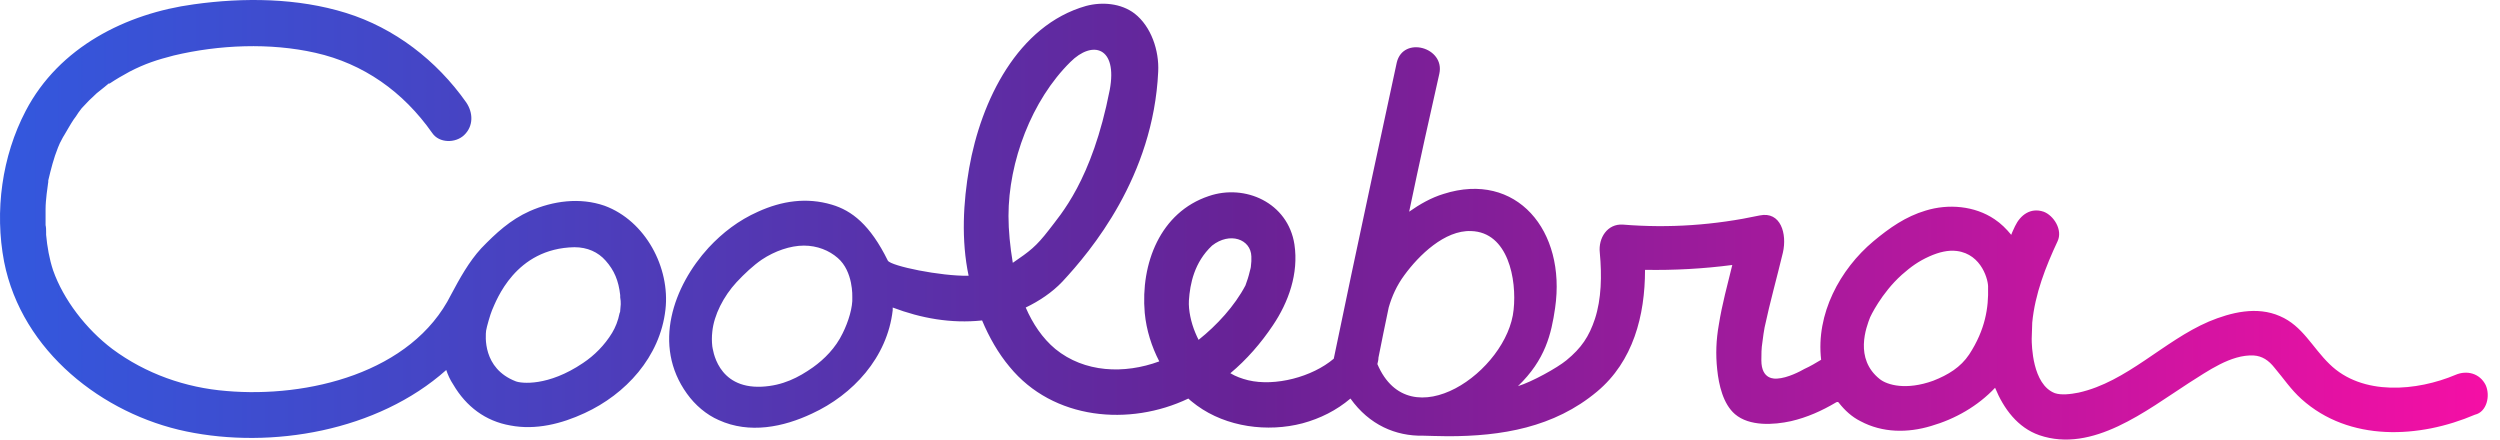 <svg width="182" height="32" viewBox="0 0 182 32" fill="none" xmlns="http://www.w3.org/2000/svg">
<path d="M44.014 14.979C42.21 14.351 40.25 14.626 38.564 15.37C37.153 15.998 36.094 16.978 35.035 18.076C34.134 19.056 33.467 20.271 32.84 21.447C29.978 27.171 22.372 28.975 16.491 28.465C13.512 28.23 10.611 27.211 8.18 25.407C6.259 23.956 4.612 21.8 3.867 19.683C3.593 18.86 3.436 17.958 3.358 17.096C3.358 17.017 3.358 16.978 3.358 16.9C3.358 16.743 3.357 16.547 3.318 16.39C3.318 15.998 3.318 15.606 3.318 15.214C3.318 14.861 3.358 14.469 3.397 14.116C3.436 13.92 3.436 13.724 3.475 13.528C3.475 13.41 3.514 13.332 3.514 13.214C3.514 13.175 3.514 13.175 3.514 13.136C3.71 12.312 3.906 11.528 4.22 10.744C4.298 10.588 4.338 10.431 4.416 10.313C4.416 10.313 4.612 9.921 4.651 9.882C4.887 9.49 5.122 9.058 5.357 8.706C5.475 8.549 5.592 8.392 5.71 8.196C5.788 8.078 5.867 8 5.945 7.882C6.298 7.49 6.651 7.137 7.043 6.785C7.239 6.628 7.435 6.471 7.631 6.314C7.709 6.236 7.788 6.196 7.866 6.118C7.905 6.079 7.905 6.079 7.945 6.079C7.945 6.079 7.945 6.079 7.984 6.079C8.454 5.765 8.925 5.491 9.434 5.216C10.571 4.628 11.434 4.354 12.649 4.04C15.943 3.256 19.667 3.099 22.96 3.844C26.45 4.628 29.351 6.667 31.468 9.686C31.977 10.431 33.154 10.431 33.781 9.843C34.487 9.176 34.447 8.196 33.938 7.451C31.782 4.393 28.723 2.041 25.195 0.943C21.666 -0.155 17.746 -0.194 14.1 0.316C9.199 0.982 4.298 3.413 1.868 8.078C0.143 11.372 -0.406 15.37 0.299 19.056C1.593 25.603 7.513 30.151 13.551 31.406C19.745 32.699 27.469 31.406 32.487 26.936C32.605 27.289 32.762 27.642 32.997 27.995C33.938 29.602 35.349 30.661 37.153 30.974C38.995 31.327 40.877 30.857 42.563 30.073C45.543 28.7 48.052 25.995 48.444 22.545C48.797 19.487 46.993 16.076 44.014 14.979ZM5.984 7.961C5.827 8.196 5.945 8.039 5.984 7.961V7.961ZM3.554 13.293C3.514 13.489 3.514 13.45 3.554 13.293V13.293ZM45.19 22.153C45.19 22.31 45.151 22.467 45.151 22.623C45.151 22.623 45.151 22.741 45.111 22.78C44.994 23.369 44.798 23.839 44.562 24.231C44.014 25.133 43.269 25.878 42.445 26.427C39.897 28.151 37.937 27.916 37.545 27.759C35.114 26.819 35.349 24.427 35.388 24.074C35.428 23.8 35.702 22.859 35.82 22.584C36.133 21.879 37.505 18.076 41.818 17.997C42.759 17.997 43.543 18.35 44.092 18.977C44.719 19.683 45.033 20.428 45.151 21.487C45.151 21.526 45.151 21.643 45.151 21.643C45.19 21.839 45.19 21.996 45.19 22.153ZM180.958 28.034C180.527 27.171 179.586 26.936 178.763 27.289C175.979 28.465 171.98 28.857 169.589 26.505C168.334 25.29 167.628 23.721 165.982 23.016C164.296 22.271 162.414 22.741 160.807 23.408C157.513 24.819 154.847 27.799 151.319 28.583C150.731 28.7 150.064 28.779 149.594 28.622C147.947 27.995 147.908 25.093 147.908 24.662C147.908 24.27 147.947 23.878 147.947 23.486C148.143 21.408 148.927 19.409 149.79 17.566C150.182 16.743 149.515 15.684 148.77 15.41C147.83 15.096 147.085 15.645 146.693 16.468C146.614 16.664 146.497 16.86 146.418 17.096C146.065 16.664 145.673 16.272 145.203 15.959C143.752 14.979 141.831 14.822 140.185 15.331C138.734 15.763 137.558 16.586 136.382 17.566C133.951 19.605 132.187 22.859 132.579 26.191C132.187 26.427 131.795 26.662 131.363 26.858C131.089 27.015 130.148 27.524 129.364 27.563C129.246 27.563 128.227 27.681 128.227 26.23C128.227 25.799 128.227 25.368 128.305 24.898C128.344 24.505 128.423 24.074 128.462 23.839C128.854 21.996 129.364 20.193 129.795 18.389C130.109 17.017 129.638 15.37 128.109 15.684C124.816 16.39 121.523 16.625 118.151 16.351C117.014 16.272 116.348 17.331 116.465 18.389C116.622 20.075 116.583 21.761 116.112 23.212C115.681 24.505 115.132 25.329 114.034 26.23C113.368 26.779 111.525 27.799 110.506 28.112C112.505 26.191 112.937 24.309 113.211 22.427C114.034 16.782 110.388 12.43 105.096 14.116C104.194 14.39 103.371 14.861 102.587 15.41C103.331 11.842 104.116 8.314 104.782 5.373C105.213 3.452 102.155 2.59 101.685 4.55C101.685 4.55 98.47 19.409 97.098 26.113C95.529 27.446 92.824 28.151 90.864 27.681C90.394 27.563 89.962 27.407 89.57 27.171C90.746 26.191 91.805 24.976 92.668 23.682C93.805 21.996 94.549 19.918 94.236 17.801C93.765 14.743 90.629 13.371 88.002 14.273C84.474 15.449 83.023 19.174 83.337 22.78C83.454 24.035 83.846 25.25 84.395 26.309C81.847 27.25 78.946 27.132 76.829 25.407C75.888 24.623 75.182 23.564 74.672 22.388C75.652 21.918 76.593 21.291 77.338 20.506C79.416 18.272 83.964 12.861 84.317 5.216C84.395 3.687 83.807 1.923 82.592 0.982C81.612 0.237 80.239 0.12 79.063 0.433C74.084 1.845 71.418 7.333 70.556 12.234C70.124 14.704 69.968 17.488 70.516 20.075C68.478 20.114 64.871 19.369 64.636 18.977C63.342 16.351 62.009 15.331 60.558 14.9C58.716 14.351 56.912 14.626 55.187 15.41C53.776 16.037 52.6 16.939 51.58 18.037C49.032 20.82 47.464 25.133 50.012 28.661C50.6 29.485 51.423 30.19 52.325 30.582C54.56 31.602 57.03 31.092 59.108 30.112C62.087 28.74 64.596 26.034 64.989 22.584C64.989 22.506 64.989 22.467 64.989 22.388C67.066 23.172 69.223 23.564 71.497 23.329C72.006 24.545 72.673 25.721 73.496 26.701C76.672 30.582 82.239 31.053 86.512 29.014C86.708 29.21 86.944 29.367 87.139 29.524C89.296 31.092 92.275 31.484 94.824 30.817C96.118 30.465 97.294 29.877 98.313 29.014C99.685 30.935 101.606 31.758 103.606 31.719C103.606 31.719 103.606 31.719 103.645 31.719C103.645 31.719 104.939 31.758 105.409 31.758C109.291 31.758 113.133 31.131 116.269 28.504C118.896 26.309 119.758 22.976 119.758 19.644C121.876 19.683 123.993 19.566 126.11 19.291C125.757 20.742 125.365 22.153 125.13 23.643C124.934 24.741 124.894 25.799 125.012 26.897C125.13 28.034 125.443 29.406 126.306 30.151C127.364 31.053 129.129 30.935 130.383 30.661C131.559 30.386 132.618 29.916 133.676 29.288C133.755 29.249 133.833 29.249 133.872 29.328C134.304 29.877 134.813 30.347 135.441 30.661C137.048 31.523 138.891 31.523 140.577 31.014C142.341 30.504 143.987 29.563 145.242 28.23C145.869 29.759 146.889 31.131 148.457 31.68C152.338 33.013 156.259 29.877 159.356 27.877C160.728 27.015 162.414 25.799 164.061 25.878C164.688 25.917 165.158 26.23 165.59 26.779C166.256 27.563 166.766 28.348 167.55 29.053C171.039 32.19 176.136 31.915 180.174 30.19C181.037 29.994 181.311 28.818 180.958 28.034ZM61.342 24.27C60.833 25.329 60.009 26.152 59.186 26.74C58.127 27.485 56.99 28.073 55.462 28.151C52.168 28.308 51.894 25.368 51.855 25.211C51.815 24.858 51.815 24.505 51.855 24.153C51.972 22.937 52.678 21.565 53.619 20.546C54.207 19.918 54.834 19.33 55.462 18.899C56.403 18.272 57.539 17.88 58.52 17.88C59.5 17.88 60.362 18.233 60.989 18.781C62.127 19.762 62.048 21.604 62.048 21.643C62.087 22.349 61.774 23.408 61.342 24.27ZM73.731 19.134C73.535 17.958 73.418 16.782 73.418 15.723C73.418 11.764 75.103 7.294 77.926 4.511C79.534 2.903 81.376 3.413 80.788 6.549C79.495 13.175 77.181 15.645 76.358 16.743C75.417 17.958 74.986 18.272 73.731 19.134ZM87.257 24.741C87.179 24.584 87.1 24.427 87.022 24.231C86.708 23.486 86.512 22.584 86.552 21.879C86.63 20.663 86.944 19.095 88.237 17.88C89.531 16.86 91.06 17.409 91.099 18.664C91.099 18.781 91.099 18.899 91.099 19.017C91.099 19.174 91.06 19.291 91.06 19.448C91.06 19.487 91.021 19.605 90.982 19.762C90.903 20.114 90.786 20.467 90.668 20.781C89.884 22.271 88.59 23.682 87.257 24.741ZM110.192 22.545C109.761 27.015 102.626 32.033 100.273 26.505C100.313 26.348 100.352 26.191 100.352 26.034C100.587 24.898 100.822 23.643 101.097 22.388C101.332 21.565 101.685 20.781 102.234 20.036C103.292 18.585 105.174 16.743 107.095 16.821C109.8 16.9 110.428 20.35 110.192 22.545ZM143.36 25.799C142.733 26.74 141.831 27.289 140.733 27.72C138.773 28.426 137.401 28.034 136.852 27.603C134.97 26.113 135.872 23.8 136.146 23.094C136.146 23.094 136.93 21.369 138.459 19.997C139.126 19.409 139.675 19.017 140.459 18.664C141.165 18.35 141.831 18.193 142.458 18.272C144.301 18.507 144.772 20.467 144.732 20.938C144.772 22.388 144.536 23.996 143.36 25.799Z" fill="url(#paint0_linear)"/>
<defs>
<linearGradient id="paint0_linear" x1="0.026" y1="16.114" x2="181.109" y2="16.114" gradientUnits="userSpaceOnUse">
<stop stop-color="#3358DE"/>
<stop offset="0.5" stop-color="#682296"/>
<stop offset="1" stop-color="#F50FA5"/>
</linearGradient>
</defs>
</svg>
